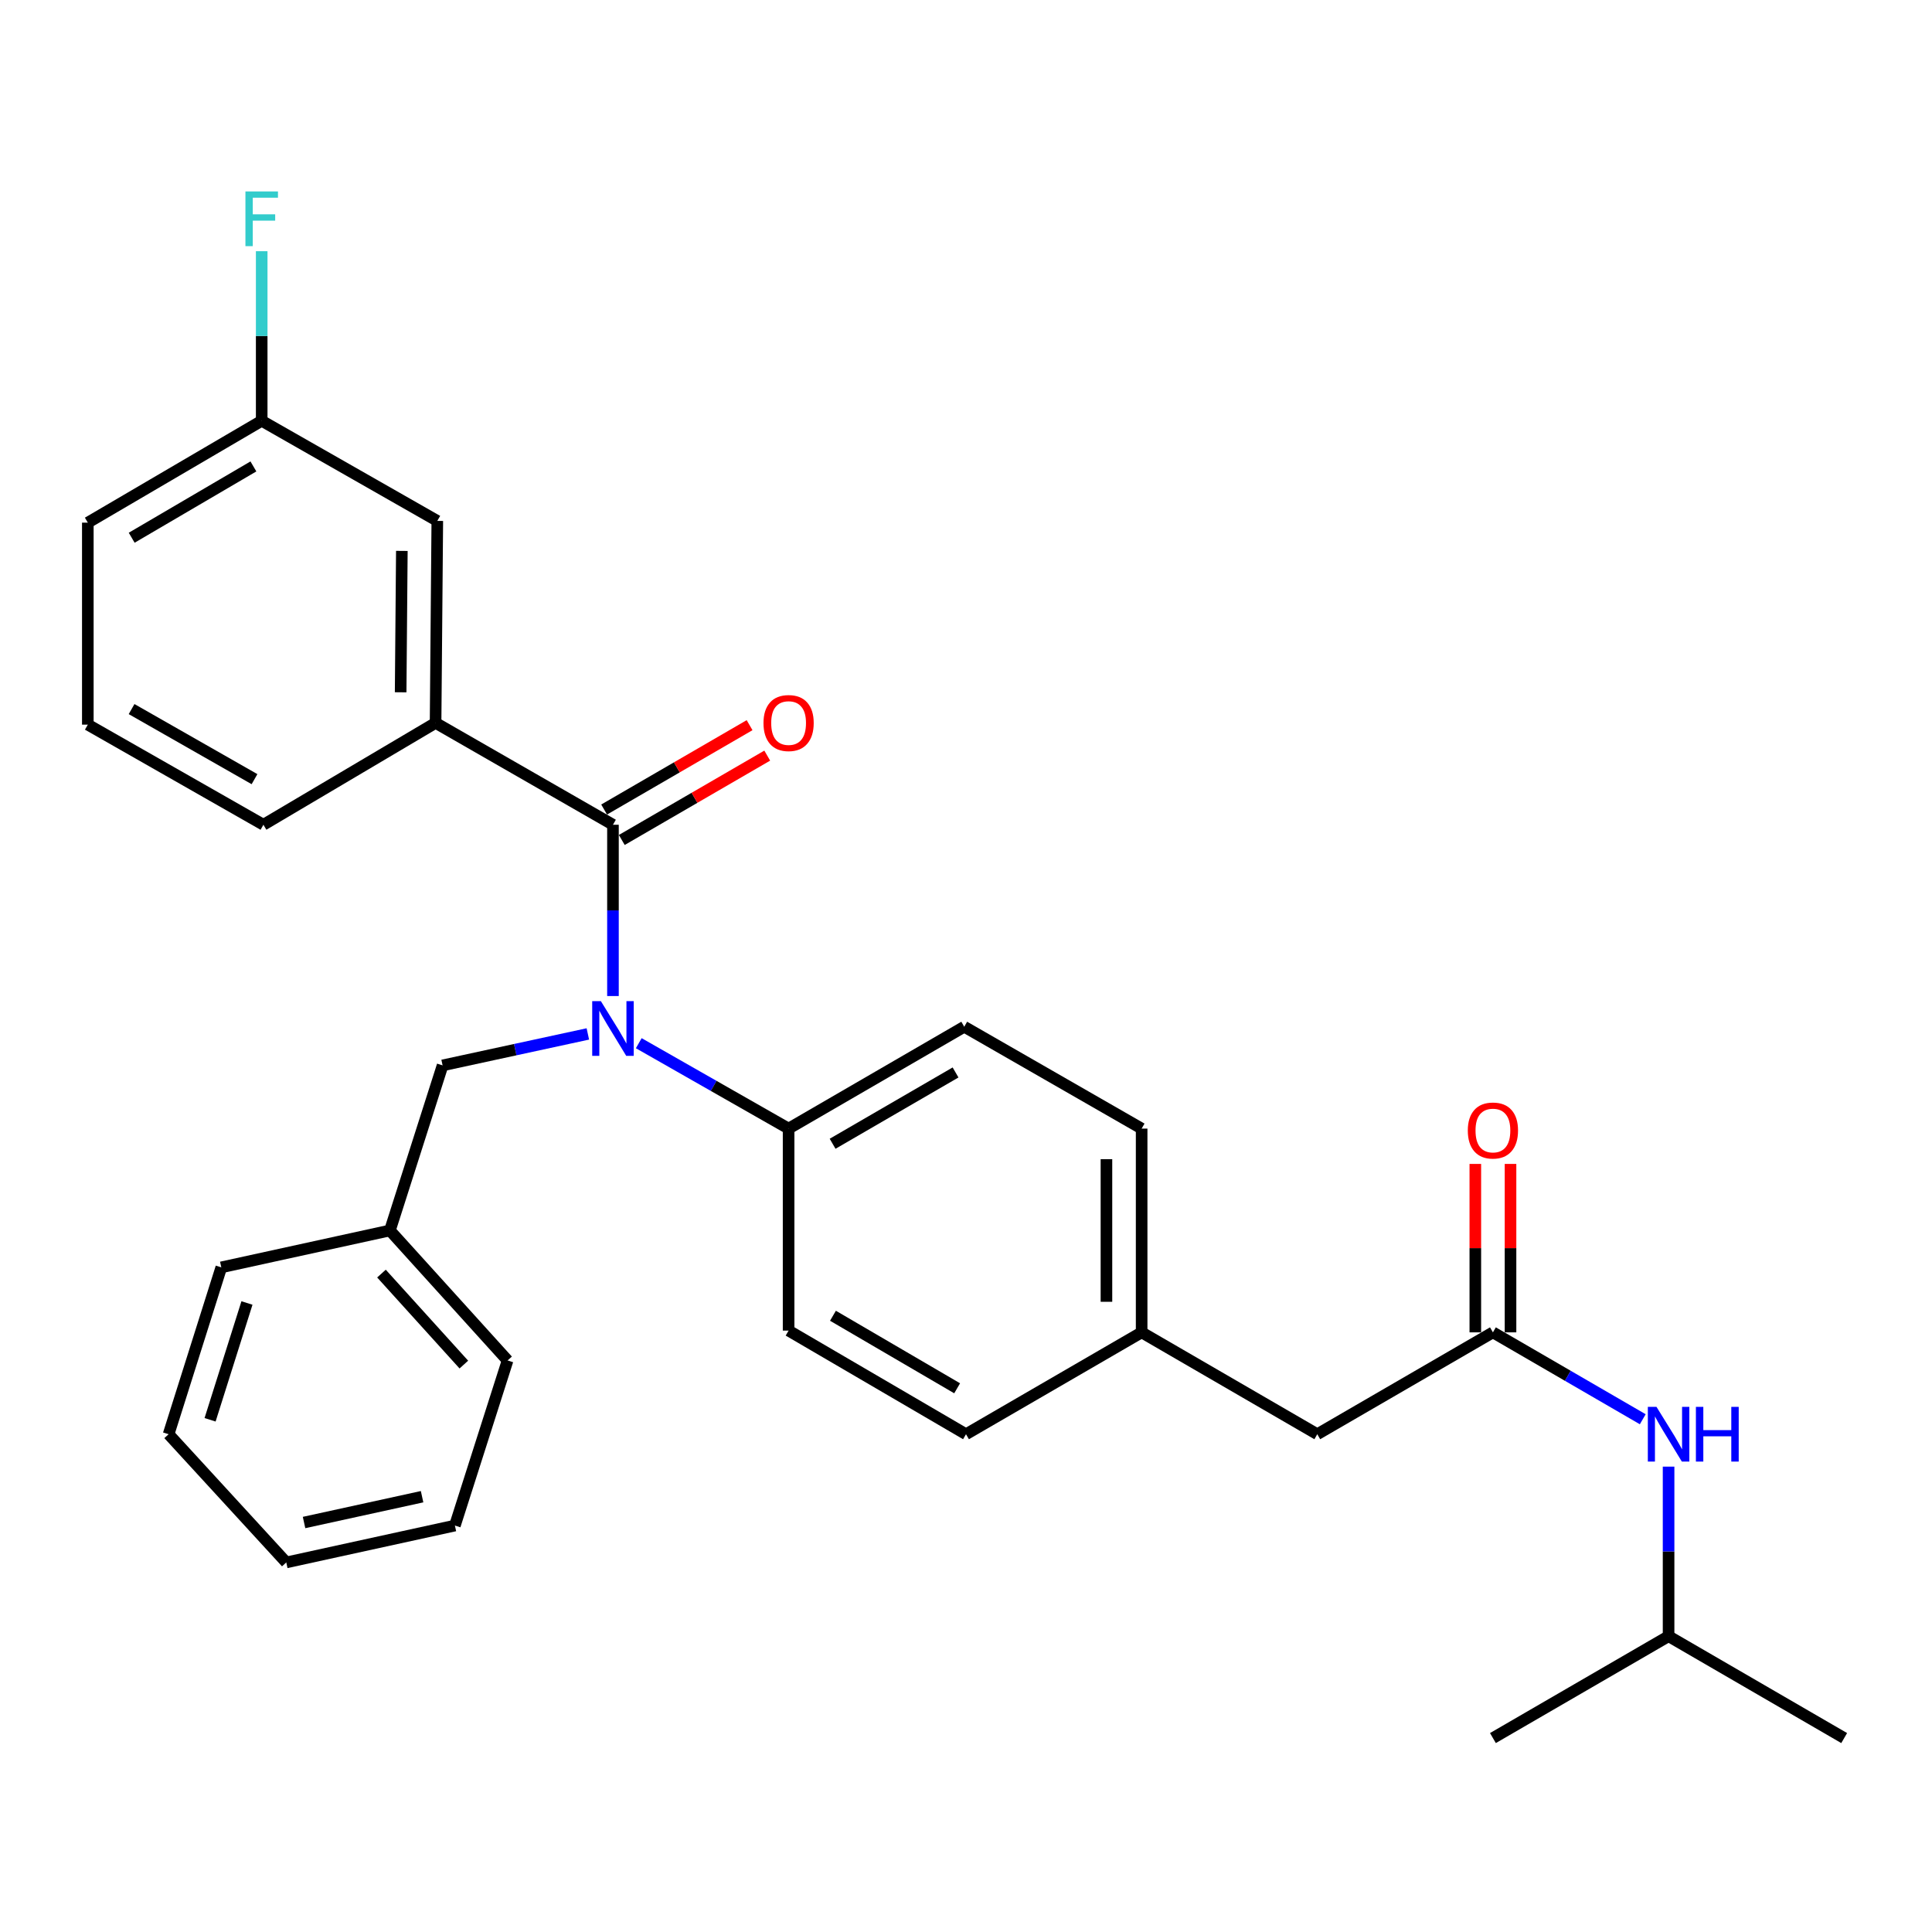 <?xml version='1.0' encoding='iso-8859-1'?>
<svg version='1.1' baseProfile='full'
              xmlns='http://www.w3.org/2000/svg'
                      xmlns:rdkit='http://www.rdkit.org/xml'
                      xmlns:xlink='http://www.w3.org/1999/xlink'
                  xml:space='preserve'
width='1000px' height='1000px' viewBox='0 0 1000 1000'>
<!-- END OF HEADER -->
<rect style='opacity:1.0;fill:#FFFFFF;stroke:none' width='1000' height='1000' x='0' y='0'> </rect>
<path class='bond-0' d='M 863.655,846.895 L 863.655,803.01' style='fill:none;fill-rule:evenodd;stroke:#000000;stroke-width:6px;stroke-linecap:butt;stroke-linejoin:miter;stroke-opacity:1' />
<path class='bond-0' d='M 863.655,803.01 L 863.655,759.125' style='fill:none;fill-rule:evenodd;stroke:#0000FF;stroke-width:6px;stroke-linecap:butt;stroke-linejoin:miter;stroke-opacity:1' />
<path class='bond-1' d='M 863.655,846.895 L 954.545,899.622' style='fill:none;fill-rule:evenodd;stroke:#000000;stroke-width:6px;stroke-linecap:butt;stroke-linejoin:miter;stroke-opacity:1' />
<path class='bond-2' d='M 863.655,846.895 L 772.733,899.622' style='fill:none;fill-rule:evenodd;stroke:#000000;stroke-width:6px;stroke-linecap:butt;stroke-linejoin:miter;stroke-opacity:1' />
<path class='bond-3' d='M 772.733,689.625 L 811.51,712.112' style='fill:none;fill-rule:evenodd;stroke:#000000;stroke-width:6px;stroke-linecap:butt;stroke-linejoin:miter;stroke-opacity:1' />
<path class='bond-3' d='M 811.51,712.112 L 850.287,734.6' style='fill:none;fill-rule:evenodd;stroke:#0000FF;stroke-width:6px;stroke-linecap:butt;stroke-linejoin:miter;stroke-opacity:1' />
<path class='bond-4' d='M 781.842,689.625 L 781.842,646.035' style='fill:none;fill-rule:evenodd;stroke:#000000;stroke-width:6px;stroke-linecap:butt;stroke-linejoin:miter;stroke-opacity:1' />
<path class='bond-4' d='M 781.842,646.035 L 781.842,602.445' style='fill:none;fill-rule:evenodd;stroke:#FF0000;stroke-width:6px;stroke-linecap:butt;stroke-linejoin:miter;stroke-opacity:1' />
<path class='bond-4' d='M 763.625,689.625 L 763.625,646.035' style='fill:none;fill-rule:evenodd;stroke:#000000;stroke-width:6px;stroke-linecap:butt;stroke-linejoin:miter;stroke-opacity:1' />
<path class='bond-4' d='M 763.625,646.035 L 763.625,602.445' style='fill:none;fill-rule:evenodd;stroke:#FF0000;stroke-width:6px;stroke-linecap:butt;stroke-linejoin:miter;stroke-opacity:1' />
<path class='bond-5' d='M 772.733,689.625 L 681.822,742.352' style='fill:none;fill-rule:evenodd;stroke:#000000;stroke-width:6px;stroke-linecap:butt;stroke-linejoin:miter;stroke-opacity:1' />
<path class='bond-6' d='M 225.455,374.163 L 226.346,269.62' style='fill:none;fill-rule:evenodd;stroke:#000000;stroke-width:6px;stroke-linecap:butt;stroke-linejoin:miter;stroke-opacity:1' />
<path class='bond-6' d='M 207.373,358.327 L 207.996,285.146' style='fill:none;fill-rule:evenodd;stroke:#000000;stroke-width:6px;stroke-linecap:butt;stroke-linejoin:miter;stroke-opacity:1' />
<path class='bond-7' d='M 225.455,374.163 L 136.345,426.89' style='fill:none;fill-rule:evenodd;stroke:#000000;stroke-width:6px;stroke-linecap:butt;stroke-linejoin:miter;stroke-opacity:1' />
<path class='bond-8' d='M 225.455,374.163 L 317.267,426.89' style='fill:none;fill-rule:evenodd;stroke:#000000;stroke-width:6px;stroke-linecap:butt;stroke-linejoin:miter;stroke-opacity:1' />
<path class='bond-9' d='M 304.271,535.159 L 266.68,543.3' style='fill:none;fill-rule:evenodd;stroke:#0000FF;stroke-width:6px;stroke-linecap:butt;stroke-linejoin:miter;stroke-opacity:1' />
<path class='bond-9' d='M 266.68,543.3 L 229.088,551.442' style='fill:none;fill-rule:evenodd;stroke:#000000;stroke-width:6px;stroke-linecap:butt;stroke-linejoin:miter;stroke-opacity:1' />
<path class='bond-10' d='M 317.267,515.548 L 317.267,471.219' style='fill:none;fill-rule:evenodd;stroke:#0000FF;stroke-width:6px;stroke-linecap:butt;stroke-linejoin:miter;stroke-opacity:1' />
<path class='bond-10' d='M 317.267,471.219 L 317.267,426.89' style='fill:none;fill-rule:evenodd;stroke:#000000;stroke-width:6px;stroke-linecap:butt;stroke-linejoin:miter;stroke-opacity:1' />
<path class='bond-11' d='M 330.623,539.957 L 369.401,562.059' style='fill:none;fill-rule:evenodd;stroke:#0000FF;stroke-width:6px;stroke-linecap:butt;stroke-linejoin:miter;stroke-opacity:1' />
<path class='bond-11' d='M 369.401,562.059 L 408.178,584.161' style='fill:none;fill-rule:evenodd;stroke:#000000;stroke-width:6px;stroke-linecap:butt;stroke-linejoin:miter;stroke-opacity:1' />
<path class='bond-12' d='M 321.837,434.769 L 359.479,412.938' style='fill:none;fill-rule:evenodd;stroke:#000000;stroke-width:6px;stroke-linecap:butt;stroke-linejoin:miter;stroke-opacity:1' />
<path class='bond-12' d='M 359.479,412.938 L 397.12,391.106' style='fill:none;fill-rule:evenodd;stroke:#FF0000;stroke-width:6px;stroke-linecap:butt;stroke-linejoin:miter;stroke-opacity:1' />
<path class='bond-12' d='M 312.697,419.011 L 350.339,397.18' style='fill:none;fill-rule:evenodd;stroke:#000000;stroke-width:6px;stroke-linecap:butt;stroke-linejoin:miter;stroke-opacity:1' />
<path class='bond-12' d='M 350.339,397.18 L 387.981,375.348' style='fill:none;fill-rule:evenodd;stroke:#FF0000;stroke-width:6px;stroke-linecap:butt;stroke-linejoin:miter;stroke-opacity:1' />
<path class='bond-13' d='M 226.346,269.62 L 135.455,217.794' style='fill:none;fill-rule:evenodd;stroke:#000000;stroke-width:6px;stroke-linecap:butt;stroke-linejoin:miter;stroke-opacity:1' />
<path class='bond-14' d='M 135.455,217.794 L 135.455,173.909' style='fill:none;fill-rule:evenodd;stroke:#000000;stroke-width:6px;stroke-linecap:butt;stroke-linejoin:miter;stroke-opacity:1' />
<path class='bond-14' d='M 135.455,173.909 L 135.455,130.024' style='fill:none;fill-rule:evenodd;stroke:#33CCCC;stroke-width:6px;stroke-linecap:butt;stroke-linejoin:miter;stroke-opacity:1' />
<path class='bond-15' d='M 135.455,217.794 L 45.455,270.521' style='fill:none;fill-rule:evenodd;stroke:#000000;stroke-width:6px;stroke-linecap:butt;stroke-linejoin:miter;stroke-opacity:1' />
<path class='bond-15' d='M 131.163,241.421 L 68.163,278.33' style='fill:none;fill-rule:evenodd;stroke:#000000;stroke-width:6px;stroke-linecap:butt;stroke-linejoin:miter;stroke-opacity:1' />
<path class='bond-16' d='M 201.814,636.888 L 262.728,704.168' style='fill:none;fill-rule:evenodd;stroke:#000000;stroke-width:6px;stroke-linecap:butt;stroke-linejoin:miter;stroke-opacity:1' />
<path class='bond-16' d='M 197.447,659.206 L 240.087,706.302' style='fill:none;fill-rule:evenodd;stroke:#000000;stroke-width:6px;stroke-linecap:butt;stroke-linejoin:miter;stroke-opacity:1' />
<path class='bond-17' d='M 201.814,636.888 L 114.546,655.985' style='fill:none;fill-rule:evenodd;stroke:#000000;stroke-width:6px;stroke-linecap:butt;stroke-linejoin:miter;stroke-opacity:1' />
<path class='bond-18' d='M 201.814,636.888 L 229.088,551.442' style='fill:none;fill-rule:evenodd;stroke:#000000;stroke-width:6px;stroke-linecap:butt;stroke-linejoin:miter;stroke-opacity:1' />
<path class='bond-19' d='M 262.728,704.168 L 235.454,789.624' style='fill:none;fill-rule:evenodd;stroke:#000000;stroke-width:6px;stroke-linecap:butt;stroke-linejoin:miter;stroke-opacity:1' />
<path class='bond-20' d='M 408.178,584.161 L 499.089,531.434' style='fill:none;fill-rule:evenodd;stroke:#000000;stroke-width:6px;stroke-linecap:butt;stroke-linejoin:miter;stroke-opacity:1' />
<path class='bond-20' d='M 430.954,592.01 L 494.592,555.101' style='fill:none;fill-rule:evenodd;stroke:#000000;stroke-width:6px;stroke-linecap:butt;stroke-linejoin:miter;stroke-opacity:1' />
<path class='bond-21' d='M 408.178,584.161 L 408.178,688.714' style='fill:none;fill-rule:evenodd;stroke:#000000;stroke-width:6px;stroke-linecap:butt;stroke-linejoin:miter;stroke-opacity:1' />
<path class='bond-22' d='M 499.089,531.434 L 590.911,584.161' style='fill:none;fill-rule:evenodd;stroke:#000000;stroke-width:6px;stroke-linecap:butt;stroke-linejoin:miter;stroke-opacity:1' />
<path class='bond-23' d='M 408.178,688.714 L 500,742.352' style='fill:none;fill-rule:evenodd;stroke:#000000;stroke-width:6px;stroke-linecap:butt;stroke-linejoin:miter;stroke-opacity:1' />
<path class='bond-23' d='M 431.14,681.03 L 495.415,718.577' style='fill:none;fill-rule:evenodd;stroke:#000000;stroke-width:6px;stroke-linecap:butt;stroke-linejoin:miter;stroke-opacity:1' />
<path class='bond-24' d='M 681.822,742.352 L 590.911,689.625' style='fill:none;fill-rule:evenodd;stroke:#000000;stroke-width:6px;stroke-linecap:butt;stroke-linejoin:miter;stroke-opacity:1' />
<path class='bond-25' d='M 590.911,689.625 L 500,742.352' style='fill:none;fill-rule:evenodd;stroke:#000000;stroke-width:6px;stroke-linecap:butt;stroke-linejoin:miter;stroke-opacity:1' />
<path class='bond-26' d='M 590.911,689.625 L 590.911,584.161' style='fill:none;fill-rule:evenodd;stroke:#000000;stroke-width:6px;stroke-linecap:butt;stroke-linejoin:miter;stroke-opacity:1' />
<path class='bond-26' d='M 572.694,673.805 L 572.694,599.98' style='fill:none;fill-rule:evenodd;stroke:#000000;stroke-width:6px;stroke-linecap:butt;stroke-linejoin:miter;stroke-opacity:1' />
<path class='bond-27' d='M 114.546,655.985 L 87.272,742.352' style='fill:none;fill-rule:evenodd;stroke:#000000;stroke-width:6px;stroke-linecap:butt;stroke-linejoin:miter;stroke-opacity:1' />
<path class='bond-27' d='M 127.826,674.426 L 108.734,734.883' style='fill:none;fill-rule:evenodd;stroke:#000000;stroke-width:6px;stroke-linecap:butt;stroke-linejoin:miter;stroke-opacity:1' />
<path class='bond-28' d='M 235.454,789.624 L 148.176,808.711' style='fill:none;fill-rule:evenodd;stroke:#000000;stroke-width:6px;stroke-linecap:butt;stroke-linejoin:miter;stroke-opacity:1' />
<path class='bond-28' d='M 218.47,774.691 L 157.376,788.052' style='fill:none;fill-rule:evenodd;stroke:#000000;stroke-width:6px;stroke-linecap:butt;stroke-linejoin:miter;stroke-opacity:1' />
<path class='bond-29' d='M 87.272,742.352 L 148.176,808.711' style='fill:none;fill-rule:evenodd;stroke:#000000;stroke-width:6px;stroke-linecap:butt;stroke-linejoin:miter;stroke-opacity:1' />
<path class='bond-30' d='M 136.345,426.89 L 45.455,375.074' style='fill:none;fill-rule:evenodd;stroke:#000000;stroke-width:6px;stroke-linecap:butt;stroke-linejoin:miter;stroke-opacity:1' />
<path class='bond-30' d='M 131.734,403.292 L 68.11,367.021' style='fill:none;fill-rule:evenodd;stroke:#000000;stroke-width:6px;stroke-linecap:butt;stroke-linejoin:miter;stroke-opacity:1' />
<path class='bond-31' d='M 45.455,375.074 L 45.455,270.521' style='fill:none;fill-rule:evenodd;stroke:#000000;stroke-width:6px;stroke-linecap:butt;stroke-linejoin:miter;stroke-opacity:1' />
<path  class='atom-2' d='M 857.395 728.192
L 866.675 743.192
Q 867.595 744.672, 869.075 747.352
Q 870.555 750.032, 870.635 750.192
L 870.635 728.192
L 874.395 728.192
L 874.395 756.512
L 870.515 756.512
L 860.555 740.112
Q 859.395 738.192, 858.155 735.992
Q 856.955 733.792, 856.595 733.112
L 856.595 756.512
L 852.915 756.512
L 852.915 728.192
L 857.395 728.192
' fill='#0000FF'/>
<path  class='atom-2' d='M 877.795 728.192
L 881.635 728.192
L 881.635 740.232
L 896.115 740.232
L 896.115 728.192
L 899.955 728.192
L 899.955 756.512
L 896.115 756.512
L 896.115 743.432
L 881.635 743.432
L 881.635 756.512
L 877.795 756.512
L 877.795 728.192
' fill='#0000FF'/>
<path  class='atom-3' d='M 759.733 585.151
Q 759.733 578.351, 763.093 574.551
Q 766.453 570.751, 772.733 570.751
Q 779.013 570.751, 782.373 574.551
Q 785.733 578.351, 785.733 585.151
Q 785.733 592.031, 782.333 595.951
Q 778.933 599.831, 772.733 599.831
Q 766.493 599.831, 763.093 595.951
Q 759.733 592.071, 759.733 585.151
M 772.733 596.631
Q 777.053 596.631, 779.373 593.751
Q 781.733 590.831, 781.733 585.151
Q 781.733 579.591, 779.373 576.791
Q 777.053 573.951, 772.733 573.951
Q 768.413 573.951, 766.053 576.751
Q 763.733 579.551, 763.733 585.151
Q 763.733 590.871, 766.053 593.751
Q 768.413 596.631, 772.733 596.631
' fill='#FF0000'/>
<path  class='atom-6' d='M 311.007 518.184
L 320.287 533.184
Q 321.207 534.664, 322.687 537.344
Q 324.167 540.024, 324.247 540.184
L 324.247 518.184
L 328.007 518.184
L 328.007 546.504
L 324.127 546.504
L 314.167 530.104
Q 313.007 528.184, 311.767 525.984
Q 310.567 523.784, 310.207 523.104
L 310.207 546.504
L 306.527 546.504
L 306.527 518.184
L 311.007 518.184
' fill='#0000FF'/>
<path  class='atom-8' d='M 395.178 374.243
Q 395.178 367.443, 398.538 363.643
Q 401.898 359.843, 408.178 359.843
Q 414.458 359.843, 417.818 363.643
Q 421.178 367.443, 421.178 374.243
Q 421.178 381.123, 417.778 385.043
Q 414.378 388.923, 408.178 388.923
Q 401.938 388.923, 398.538 385.043
Q 395.178 381.163, 395.178 374.243
M 408.178 385.723
Q 412.498 385.723, 414.818 382.843
Q 417.178 379.923, 417.178 374.243
Q 417.178 368.683, 414.818 365.883
Q 412.498 363.043, 408.178 363.043
Q 403.858 363.043, 401.498 365.843
Q 399.178 368.643, 399.178 374.243
Q 399.178 379.963, 401.498 382.843
Q 403.858 385.723, 408.178 385.723
' fill='#FF0000'/>
<path  class='atom-25' d='M 127.035 99.091
L 143.875 99.091
L 143.875 102.331
L 130.835 102.331
L 130.835 110.931
L 142.435 110.931
L 142.435 114.211
L 130.835 114.211
L 130.835 127.411
L 127.035 127.411
L 127.035 99.091
' fill='#33CCCC'/>
</svg>
